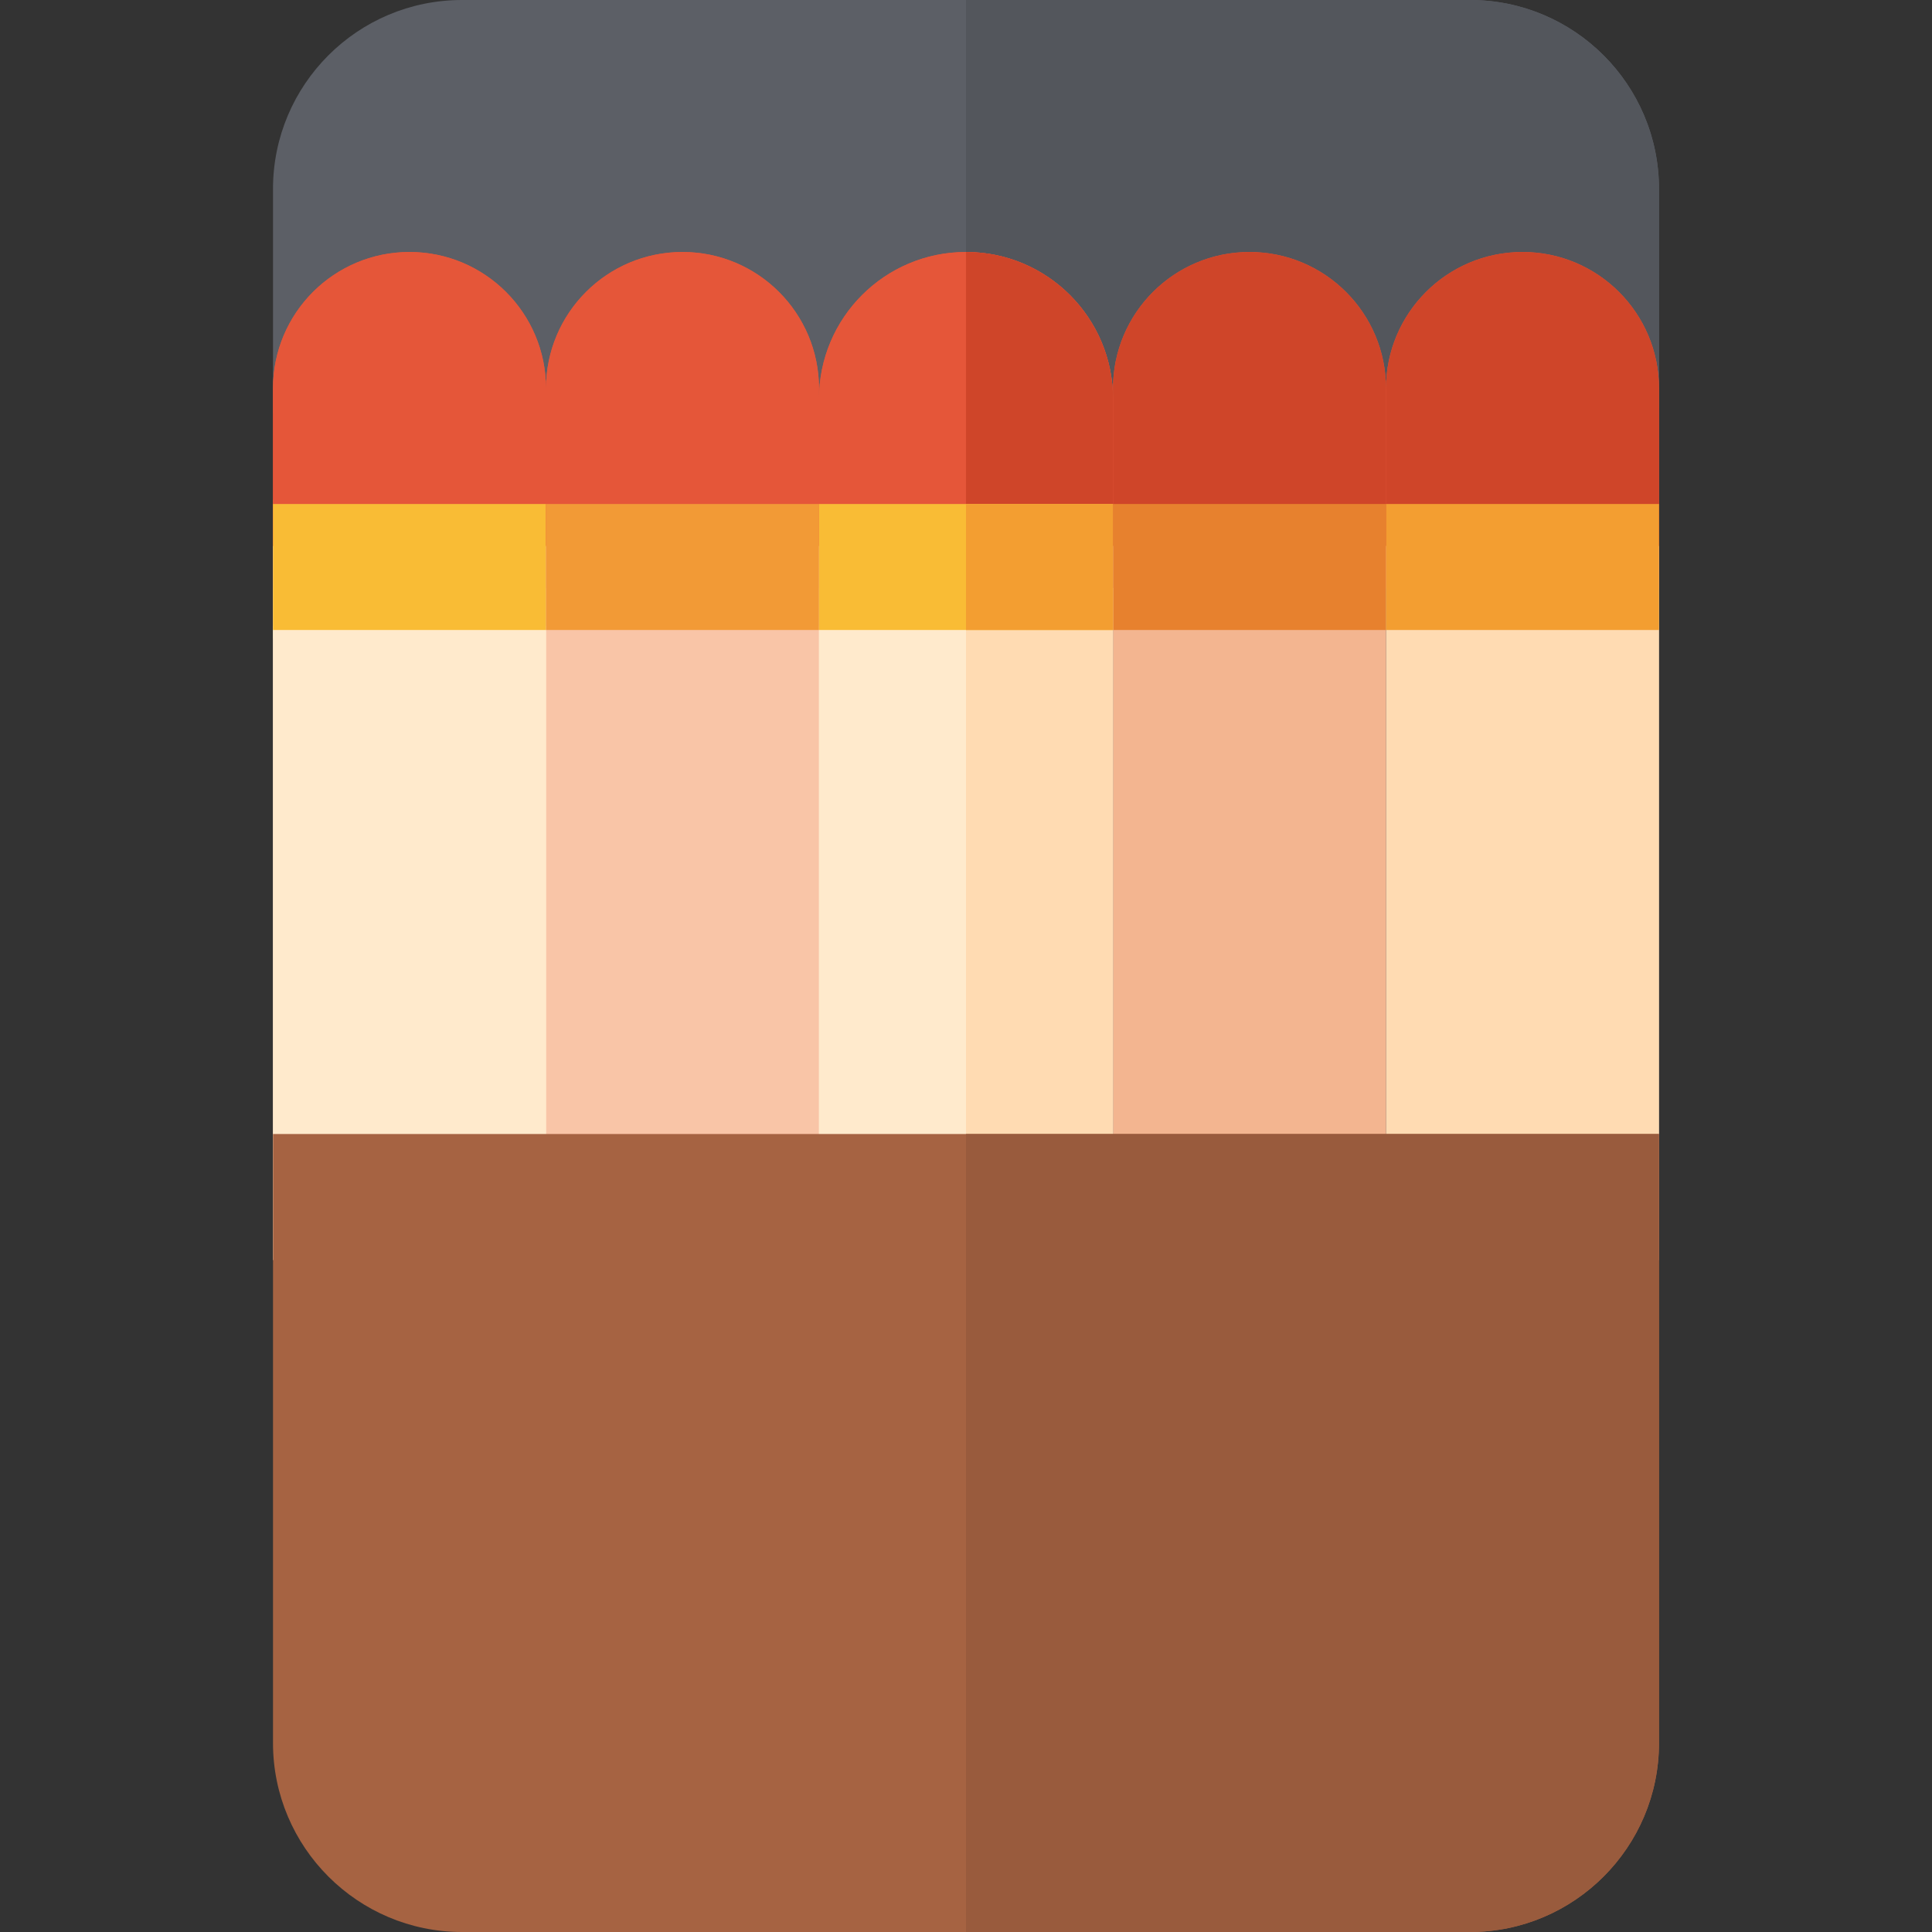 <?xml version="1.0" encoding="iso-8859-1"?>
<!-- Uploaded to: SVG Repo, www.svgrepo.com, Generator: SVG Repo Mixer Tools -->
<svg version="1.1" id="Layer_1" xmlns="http://www.w3.org/2000/svg" xmlns:xlink="http://www.w3.org/1999/xlink" 
	 viewBox="0 0 512 512" xml:space="preserve">
<rect x="0" y="0" width="512" height="512" fill="#333333" stroke="none"/>
<rect x="72.348" y="132.452" style="fill:#F9BC35;" width="367.304" height="36.73"/>
<rect x="72.348" y="165.843" style="fill:#FFEACC;" width="367.304" height="168.07"/>
<path style="fill:#5C5F66;" d="M389.565,0h-267.13C94.772,0,72.348,22.424,72.348,50.087v57.754c0,8.061,6.534,14.594,14.594,14.594
	h338.116c8.061,0,14.594-6.534,14.594-14.594V50.087C439.652,22.424,417.228,0,389.565,0z"/>
<path style="fill:#53565C;" d="M389.565,0H256v333.913h183.652V50.087C439.652,22.468,417.184,0,389.565,0z"/>
<path style="fill:#E55639;" d="M403.478,66.783L403.478,66.783c-19.978,0-36.174,16.196-36.174,36.174
	c0-19.978-16.196-36.174-36.174-36.174l0,0c-19.978,0-36.174,16.196-36.174,36.174v2.783c0-21.515-17.441-38.957-38.957-38.957l0,0
	c-21.515,0-38.957,17.441-38.957,38.957v-2.783c0-19.978-16.196-36.174-36.174-36.174l0,0c-19.978,0-36.174,16.196-36.174,36.174
	c0-19.978-16.196-36.174-36.174-36.174l0,0c-19.978,0-36.174,16.196-36.174,36.174v52.87h72.348h72.348h77.913h72.348h72.348v-52.87
	C439.652,82.979,423.456,66.783,403.478,66.783z"/>
<g>
	<path style="fill:#CF4529;" d="M439.652,155.826h-72.348v-52.87c0-19.978,16.196-36.174,36.174-36.174l0,0
		c19.978,0,36.174,16.196,36.174,36.174V155.826z"/>
	<path style="fill:#CF4529;" d="M367.304,155.826h-72.348v-52.87c0-19.978,16.196-36.174,36.174-36.174l0,0
		c19.978,0,36.174,16.196,36.174,36.174V155.826z"/>
</g>
<g>
	<path style="fill:#E55639;" d="M217.043,155.826h-72.348v-52.87c0-19.978,16.196-36.174,36.174-36.174l0,0
		c19.978,0,36.174,16.196,36.174,36.174V155.826z"/>
	<path style="fill:#E55639;" d="M144.696,155.826H72.348v-52.87c0-19.978,16.196-36.174,36.174-36.174l0,0
		c19.978,0,36.174,16.196,36.174,36.174V155.826z"/>
	<path style="fill:#E55639;" d="M294.957,155.826h-77.913v-50.087c0-21.515,17.441-38.957,38.957-38.957l0,0
		c21.515,0,38.957,17.441,38.957,38.957V155.826z"/>
</g>
<rect x="367.304" y="144.696" style="fill:#FFDBB2;" width="72.348" height="189.217"/>
<rect x="294.957" y="144.696" style="fill:#F3B590;" width="72.348" height="189.217"/>
<rect x="144.696" y="144.696" style="fill:#F9C5A7;" width="72.348" height="189.217"/>
<g>
	<rect x="72.348" y="144.696" style="fill:#FFEACC;" width="72.348" height="189.217"/>
	<rect x="217.043" y="144.696" style="fill:#FFEACC;" width="77.913" height="189.217"/>
</g>
<rect x="72.348" y="133.565" style="fill:#F9BC35;" width="72.348" height="33.391"/>
<rect x="144.696" y="133.565" style="fill:#F29A36;" width="72.348" height="33.391"/>
<rect x="294.957" y="133.565" style="fill:#E7812E;" width="72.348" height="33.391"/>
<rect x="367.304" y="133.565" style="fill:#F39E31;" width="72.348" height="33.391"/>
<rect x="256" y="144.696" style="fill:#FFDBB2;" width="38.957" height="189.217"/>
<path style="fill:#CF4529;" d="M294.957,155.826v-50.087c0-21.515-17.441-38.957-38.957-38.957v89.043H294.957z"/>
<rect x="217.043" y="133.565" style="fill:#F9BC35;" width="77.913" height="33.391"/>
<rect x="256" y="133.565" style="fill:#F39E31;" width="38.957" height="33.391"/>
<path style="fill:#A66342;" d="M72.348,300.522v161.391c0,27.619,22.468,50.087,50.087,50.087h267.13
	c27.619,0,50.087-22.468,50.087-50.087V300.522H72.348z"/>
<path style="fill:#995B3D;" d="M256,512h133.565c27.619,0,50.087-22.468,50.087-50.087V300.522H256V512z"/>
</svg>